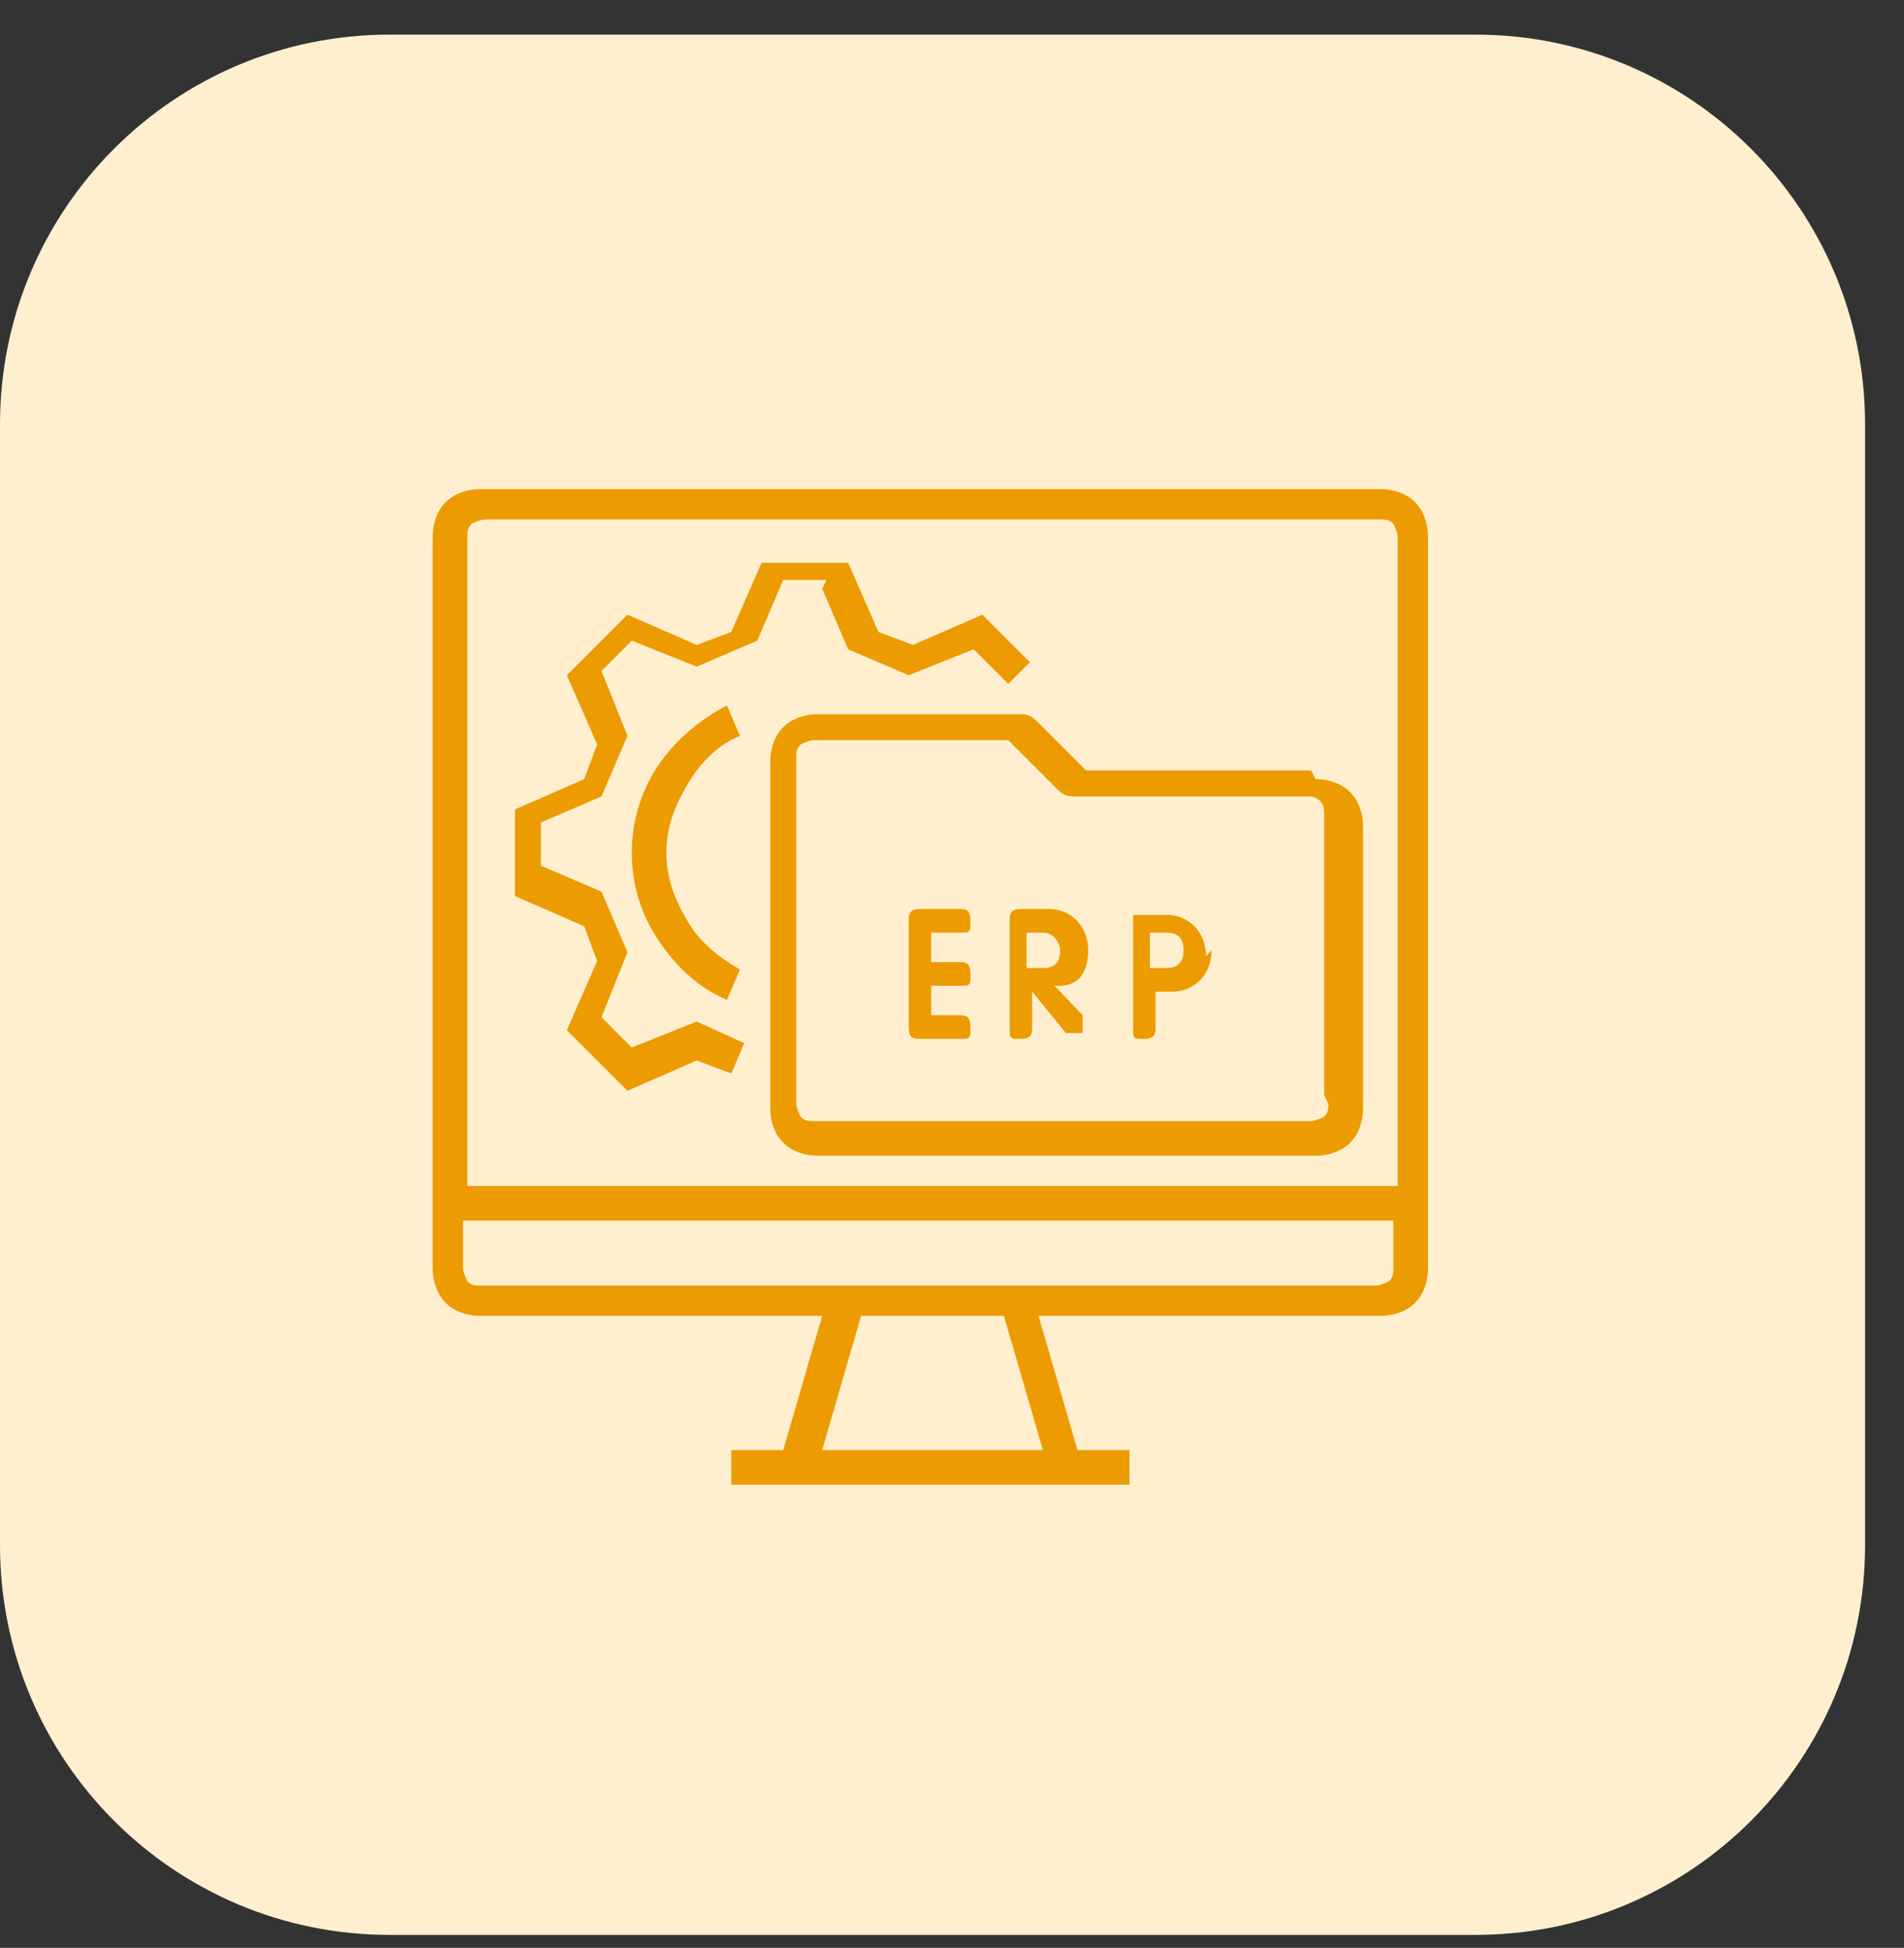 <?xml version="1.0" encoding="UTF-8"?>
<svg xmlns="http://www.w3.org/2000/svg" width="44" height="45" viewBox="0 0 44 45" fill="none">
  <rect x="0" y="0" width="44" height="45" fill="#333333" stroke="none"/>
  <g clip-path="url(#clip0_2023_2)">
    <path d="M34.1 0.8H9C4.029 0.8 0 4.829 0 9.8V35.7C0 40.671 4.029 44.7 9 44.7H34.1C39.071 44.7 43.1 40.671 43.1 35.7V9.8C43.1 4.829 39.071 0.8 34.1 0.8Z" fill="#FFEFCF"></path>
    <path d="M31.9 11.3H11.1C10.8 11.3 10.5 11.4 10.3 11.6C10.1 11.8 10 12.1 10 12.4V29.3C10 29.6 10.1 29.9 10.3 30.1C10.5 30.3 10.8 30.4 11.1 30.4H19L18.1 33.5H16.9V34.3H26.1V33.5H24.9L24 30.4H31.9C32.2 30.4 32.5 30.3 32.7 30.1C32.9 29.9 33 29.6 33 29.3V12.4C33 12.1 32.9 11.8 32.7 11.6C32.5 11.4 32.2 11.3 31.9 11.3ZM24.1 33.5H19L19.9 30.4H23.2L24.1 33.5ZM32.2 29.3C32.2 29.4 32.2 29.5 32.1 29.6C32.1 29.6 31.9 29.7 31.8 29.7H11.1C11 29.7 10.9 29.7 10.8 29.6C10.8 29.6 10.7 29.4 10.7 29.3V28.2H32.2V29.3ZM32.2 27.4H10.8V12.4C10.8 12.3 10.8 12.2 10.9 12.1C10.9 12.1 11.1 12 11.2 12H31.9C32 12 32.1 12 32.2 12.1C32.2 12.1 32.3 12.3 32.3 12.4V27.4H32.2Z" fill="#EC9B00"></path>
    <path d="M30.3 17.8H25.3H25.2C25.2 17.8 25.2 17.8 25.1 17.8L24 16.7C23.9 16.6 23.8 16.5 23.6 16.5C23.5 16.5 23.3 16.5 23.2 16.5H18.9C18.6 16.5 18.3 16.6 18.1 16.8C17.9 17 17.8 17.3 17.8 17.6V25.6C17.8 25.9 17.9 26.2 18.1 26.4C18.3 26.6 18.6 26.7 18.9 26.7H30.4C30.7 26.7 31 26.6 31.2 26.4C31.4 26.2 31.5 25.9 31.5 25.6V19.1C31.5 18.8 31.4 18.5 31.2 18.3C31 18.1 30.7 18 30.4 18L30.3 17.8ZM30.7 25.5C30.7 25.6 30.7 25.7 30.6 25.8C30.6 25.8 30.4 25.9 30.3 25.9H18.8C18.7 25.9 18.6 25.9 18.5 25.8C18.5 25.8 18.4 25.6 18.4 25.5V17.5C18.4 17.4 18.4 17.3 18.5 17.2C18.5 17.2 18.7 17.1 18.8 17.1H23.1H23.2C23.2 17.1 23.2 17.1 23.3 17.1L24.4 18.2C24.5 18.3 24.6 18.4 24.8 18.4C24.9 18.4 25.1 18.4 25.2 18.4H30.2C30.3 18.4 30.4 18.4 30.5 18.5C30.6 18.6 30.6 18.7 30.6 18.8V25.3L30.7 25.5Z" fill="#EC9B00"></path>
    <path d="M19 13.6L19.6 15L21 15.6L22.5 15L23.3 15.8L23.8 15.3L22.7 14.2L21.1 14.9L20.3 14.6L19.6 13H17.6L16.9 14.6L16.1 14.9L14.5 14.2L13.1 15.6L13.8 17.2L13.5 18L11.9 18.7V20.7L13.5 21.4L13.8 22.2L13.1 23.8L14.5 25.2L16.1 24.5L16.9 24.8L17.2 24.1L16.1 23.6L14.6 24.2L13.9 23.5L14.5 22L13.9 20.6L12.5 20V19L13.9 18.4L14.5 17L13.9 15.5L14.6 14.8L16.1 15.4L17.5 14.8L18.1 13.4H19.1L19 13.6Z" fill="#EC9B00"></path>
    <path d="M17.1 17L16.8 16.3C16.2 16.6 15.6 17.1 15.2 17.7C14.8 18.3 14.6 19 14.6 19.7C14.6 20.4 14.8 21.1 15.2 21.7C15.6 22.3 16.1 22.8 16.8 23.1L17.1 22.4C16.6 22.1 16.2 21.8 15.9 21.3C15.6 20.8 15.4 20.3 15.4 19.7C15.4 19.1 15.6 18.6 15.9 18.1C16.2 17.6 16.6 17.2 17.1 17Z" fill="#EC9B00"></path>
    <path d="M22.167 21.546H21.518V22.227H22.167C22.296 22.227 22.426 22.227 22.426 22.5C22.426 22.773 22.426 22.773 22.167 22.773H21.518V23.454H22.167C22.296 23.454 22.426 23.454 22.426 23.727C22.426 24 22.426 24 22.167 24H21.259C21.13 24 21 24 21 23.727V21.273C21 21.136 21 21 21.259 21H22.167C22.296 21 22.426 21 22.426 21.273C22.426 21.546 22.426 21.546 22.167 21.546ZM24.37 22.773L25.018 23.454C25.018 23.454 25.018 23.727 25.018 23.864C25.018 23.864 25.018 23.864 24.889 23.864C24.759 23.864 24.759 23.864 24.63 23.864L23.852 22.909V23.727C23.852 23.864 23.852 24 23.593 24C23.333 24 23.333 24 23.333 23.727V21.273C23.333 21.136 23.333 21 23.593 21H24.241C24.759 21 25.148 21.409 25.148 21.954C25.148 22.5 24.889 22.773 24.5 22.773H24.37ZM24.5 21.954C24.5 21.818 24.37 21.546 24.111 21.546H23.722C23.722 21.546 23.722 21.818 23.722 21.954C23.722 22.091 23.722 22.227 23.722 22.364C23.722 22.364 23.982 22.364 24.111 22.364C24.37 22.364 24.5 22.227 24.5 21.954ZM28 21.954C28 22.5 27.611 22.909 27.093 22.909C26.574 22.909 26.833 22.909 26.704 22.909V23.727C26.704 23.864 26.704 24 26.444 24C26.185 24 26.185 24 26.185 23.727V21.273V21.136C26.185 21.136 26.185 21.136 26.315 21.136H26.963C27.482 21.136 27.87 21.546 27.87 22.091L28 21.954ZM27.352 21.954C27.352 21.682 27.222 21.546 26.963 21.546H26.574C26.574 21.682 26.574 22.227 26.574 22.364C26.704 22.364 26.833 22.364 26.963 22.364C27.222 22.364 27.352 22.227 27.352 21.954Z" fill="#EC9B00"></path>
  </g>
  <defs>
    <clipPath id="clip0_2023_2">
      <rect width="44" height="45" fill="white"></rect>
    </clipPath>
  </defs>
</svg>
